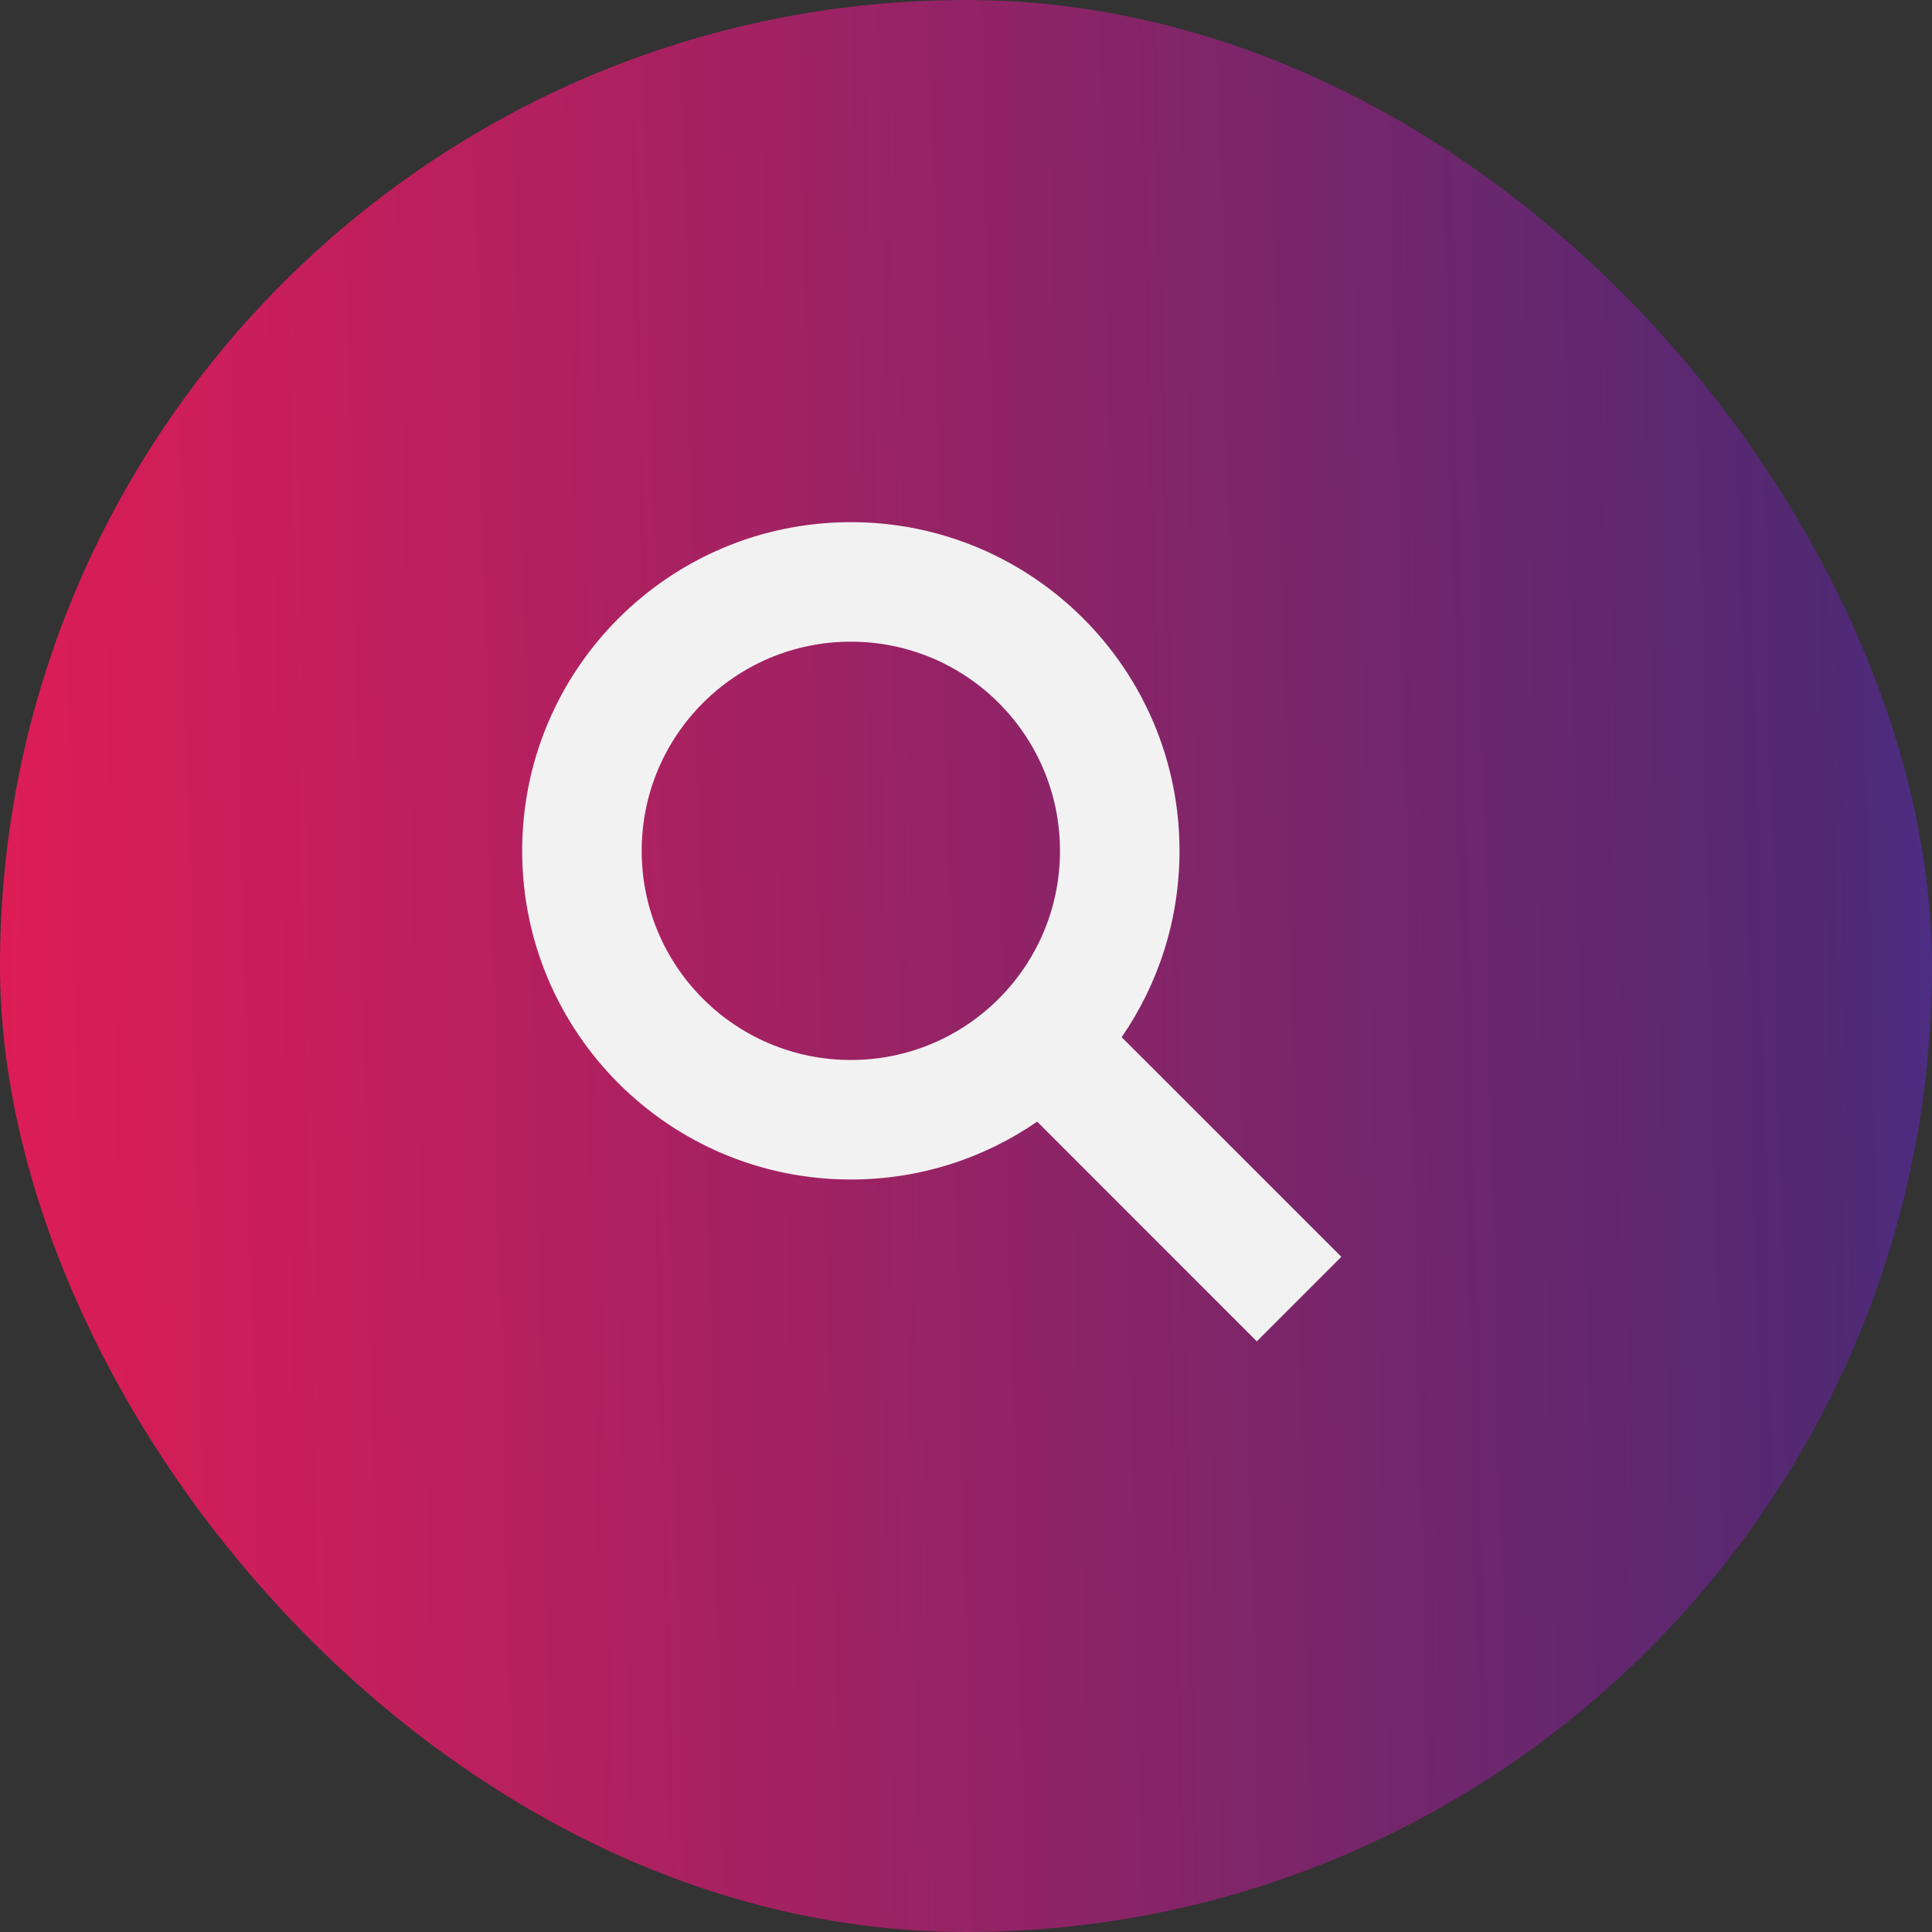 <svg width="37" height="37" viewBox="0 0 37 37" fill="none" xmlns="http://www.w3.org/2000/svg">
<rect x="0" y="0" width="37" height="37" fill="#333333" stroke="none"/>
<rect width="37" height="37" rx="18.5" fill="url(#paint0_linear)"/>
<path fill-rule="evenodd" clip-rule="evenodd" d="M19.863 21.481C18.849 22.18 17.619 22.589 16.295 22.589C12.818 22.589 10 19.771 10 16.295C10 12.818 12.818 10 16.295 10C19.771 10 22.589 12.818 22.589 16.295C22.589 17.619 22.18 18.849 21.481 19.863L25.688 24.069L24.069 25.688L19.863 21.481ZM16.295 20.3C18.507 20.3 20.3 18.507 20.3 16.295C20.3 14.082 18.507 12.289 16.295 12.289C14.082 12.289 12.289 14.082 12.289 16.295C12.289 18.507 14.082 20.3 16.295 20.3Z" fill="#F2F2F2"/>
<defs>
<linearGradient id="paint0_linear" x1="-3.00316e-07" y1="194.25" x2="40.96" y2="193.325" gradientUnits="userSpaceOnUse">
<stop stop-color="#ED1B53"/>
<stop offset="0.954" stop-color="#512973"/>
<stop offset="1" stop-color="#4C2D82"/>
</linearGradient>
</defs>
</svg>
